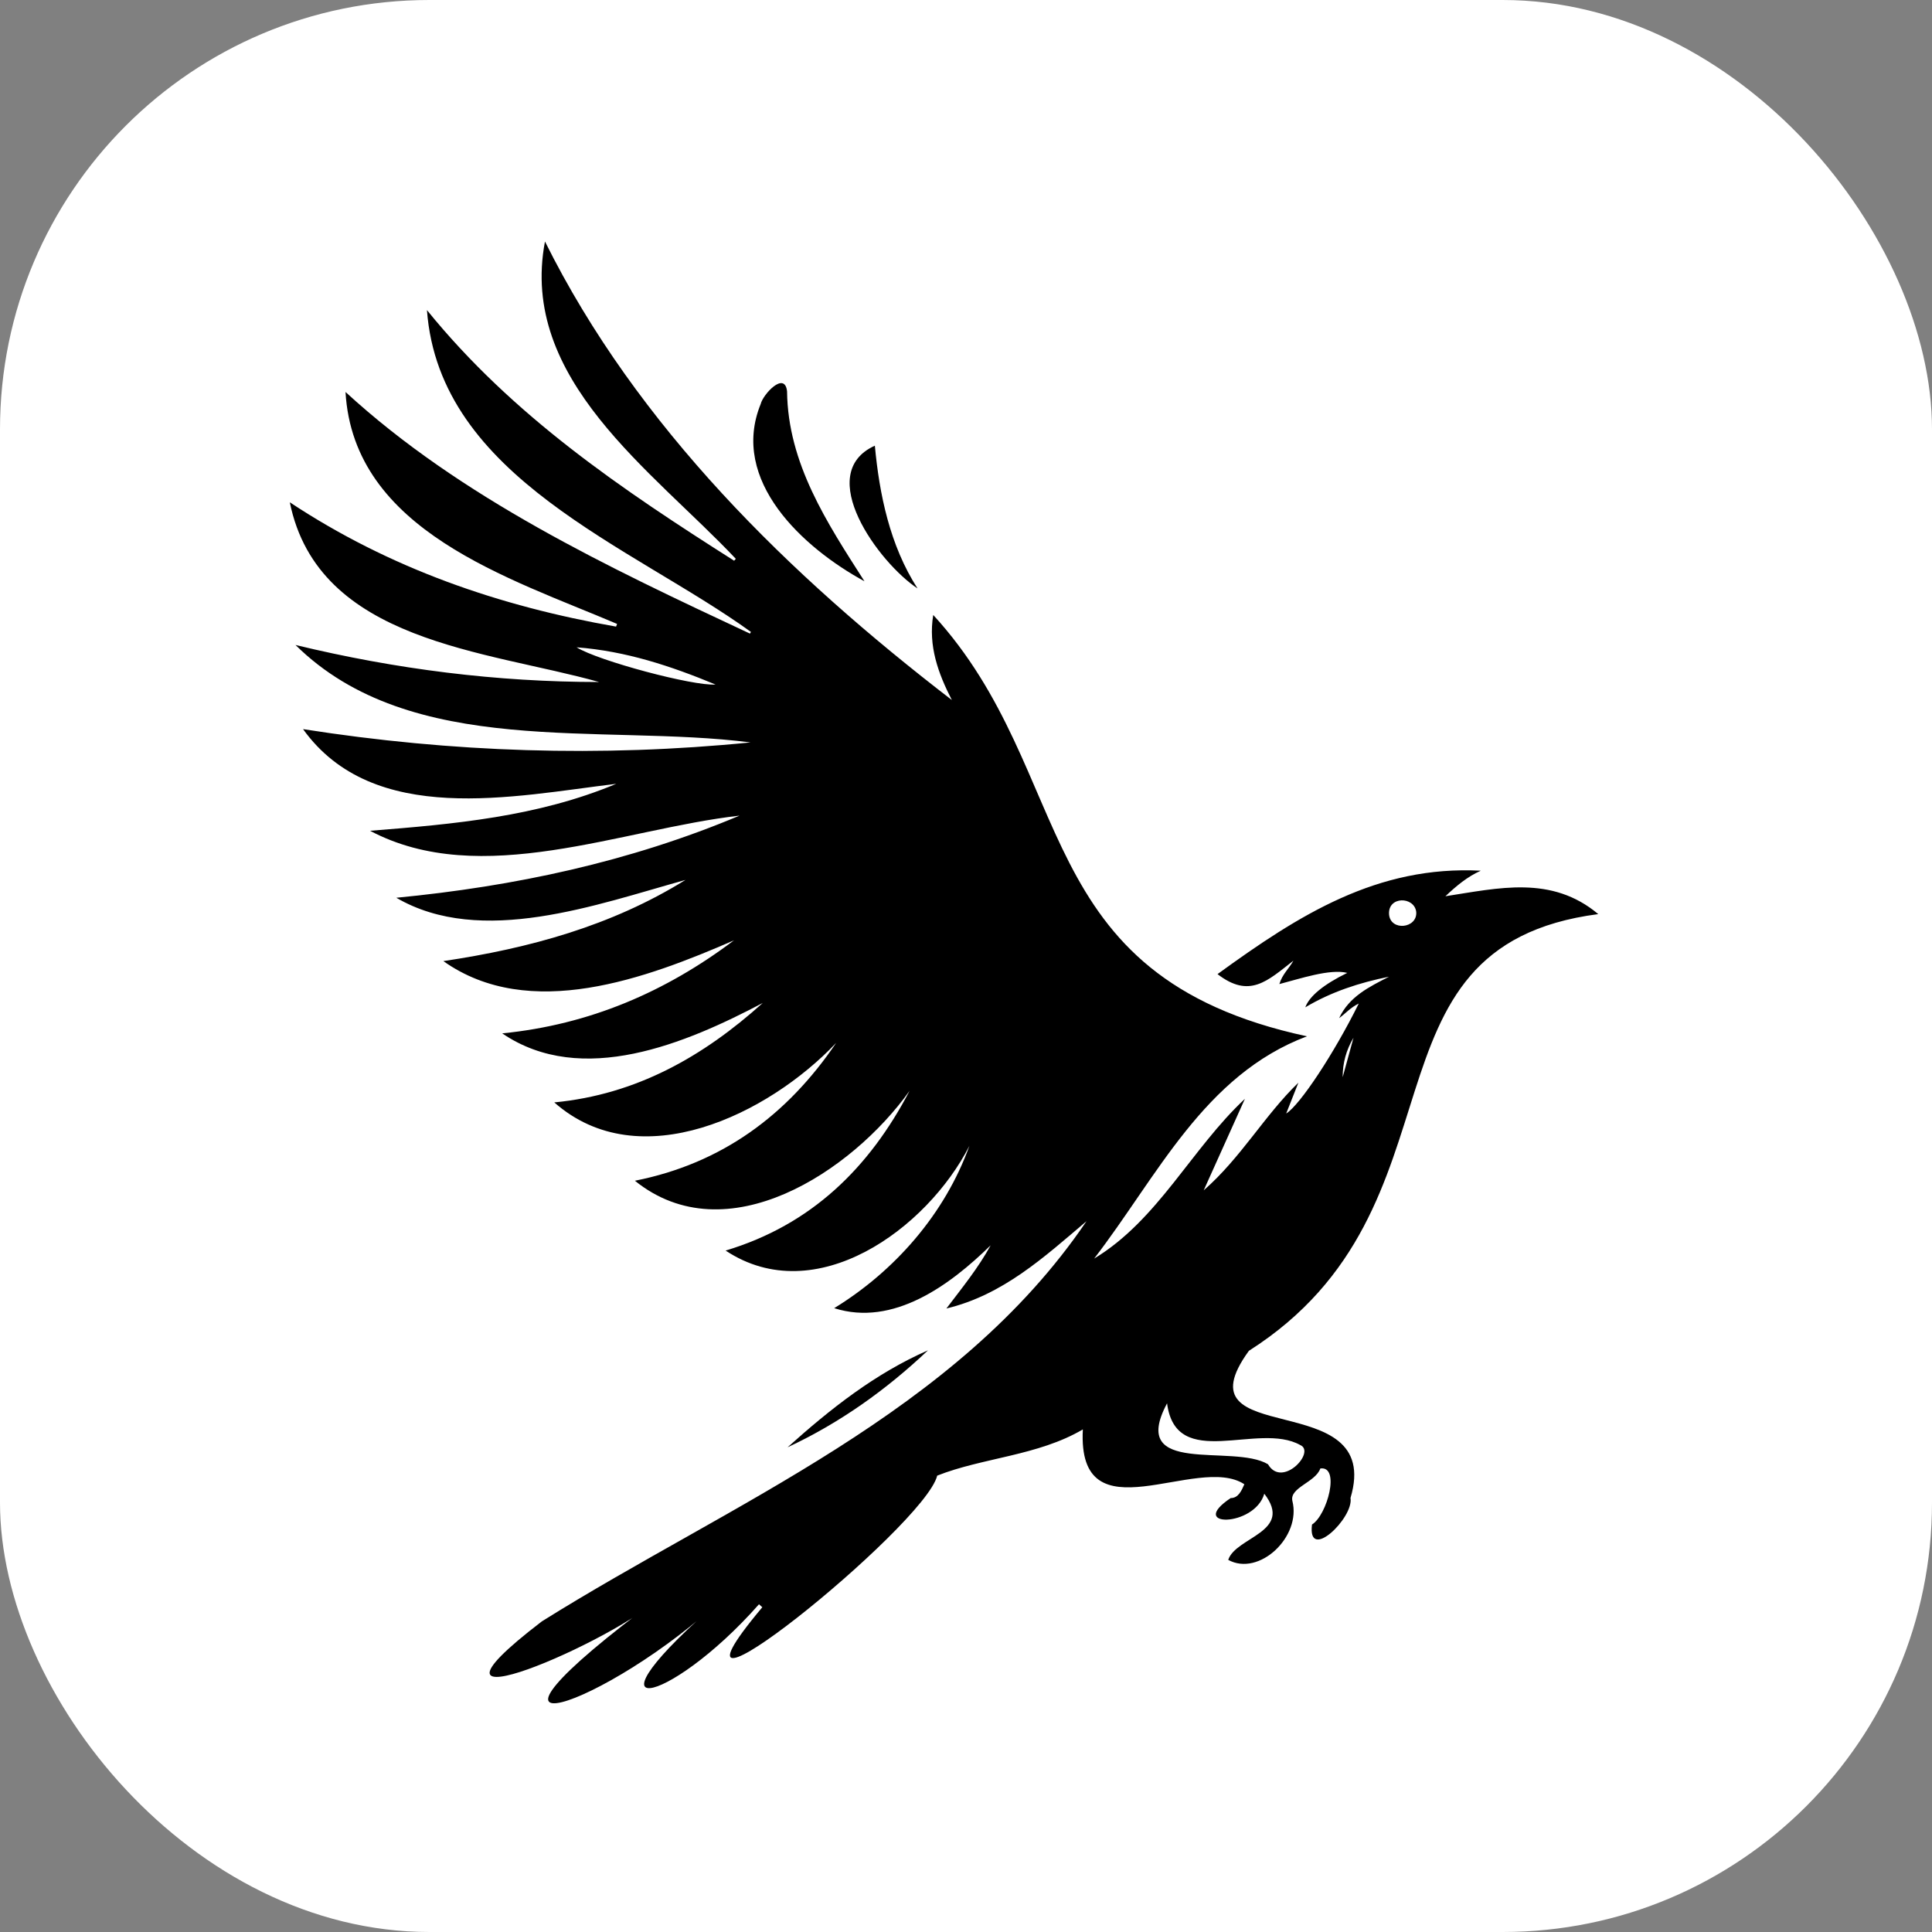 <?xml version="1.0" encoding="UTF-8"?> <svg xmlns="http://www.w3.org/2000/svg" width="180" height="180" viewBox="0 0 180 180" fill="none"><rect x="0" y="0" width="180" height="180" fill="#808080" stroke="none"/><rect width="180" height="180" rx="40" fill="white"></rect><path d="M69.965 58.877C58.912 50.885 40.932 44.535 39.778 28.892C47.768 38.758 57.981 45.627 68.397 52.24C68.448 52.181 68.5 52.123 68.553 52.063C60.831 43.864 48.327 35.361 50.774 22.5C59.359 39.764 73.563 53.599 88.681 65.219C87.406 62.73 86.472 60.175 86.948 57.295C100.58 72.18 95.526 90.906 121.767 96.551C112.168 100.166 107.819 109.626 101.94 117.259C107.892 113.66 110.996 107.035 115.986 102.374C114.74 105.14 113.495 107.906 112.145 110.903C115.643 107.84 117.803 103.926 120.968 100.87C120.593 101.816 120.22 102.762 119.831 103.744C121.12 102.952 124.317 98.105 126.592 93.497C125.827 93.865 125.349 94.434 124.763 94.858C125.704 92.839 127.571 91.942 129.414 90.996C126.656 91.554 124.026 92.405 121.611 93.851C121.985 92.814 123.33 91.711 125.519 90.642C123.905 90.236 121.092 91.194 119.195 91.684C119.471 90.756 120.115 90.218 120.502 89.505C118.071 91.403 116.414 93.055 113.434 90.756C121.049 85.219 128.324 80.619 137.963 81.121C136.713 81.677 135.697 82.528 134.664 83.501C139.622 82.741 144.554 81.514 148.907 85.165C125.688 88.191 137.4 112.463 116.356 125.853C109.493 135.295 128.986 128.955 125.823 139.563C126.145 141.407 121.792 145.605 122.236 142.038C123.655 141.158 124.894 136.549 123.012 136.815C122.557 138.111 120.145 138.583 120.405 139.826C121.268 143.175 117.304 146.91 114.431 145.331C115.127 143.177 120.549 142.747 117.791 139.166C116.89 142.304 110.531 142.326 114.66 139.572C115.384 139.574 115.679 138.861 115.933 138.285C111.543 135.385 100.344 143.416 100.886 133.175C96.719 135.632 91.539 135.807 87.317 137.482C86.179 142.213 59.13 163.918 71.022 149.744C70.919 149.651 70.817 149.558 70.714 149.465C62.195 159.123 53.317 160.85 67.393 148.832C56.736 158.98 39.886 164.737 61.652 148.676C57.652 152.776 36.15 162.029 50.483 151.061C68.186 139.976 89.086 131.671 101.228 113.774C97.272 117.134 93.428 120.656 88.174 121.909C89.63 119.992 91.139 118.138 92.299 116.02C88.509 119.737 83.22 123.629 77.72 121.879C83.32 118.444 88.021 113.138 90.317 106.755C86.371 114.486 75.996 122.072 67.605 116.513C75.591 114.114 80.986 108.812 84.744 101.63C79.383 109.147 67.681 116.887 59.151 110.007C67.248 108.403 73.341 103.896 77.903 97.164C71.608 103.817 59.585 109.723 51.641 102.708C59.274 101.981 65.516 98.439 71.066 93.443C63.95 97.193 54.216 101.335 46.789 96.277C54.939 95.467 62.009 92.412 68.384 87.609C60.242 91.15 49.325 95.231 41.307 89.544C49.32 88.346 56.963 86.267 63.868 81.979C55.585 84.277 44.825 88.253 36.924 83.642C47.933 82.578 58.652 80.302 68.899 75.991C57.906 77.239 44.804 82.877 34.477 77.402C42.326 76.784 50.101 76.088 57.414 73.027C47.835 74.18 34.802 77.07 28.233 67.931C42.09 70.107 55.978 70.561 69.926 69.17C56.033 67.388 38.33 70.753 27.531 60.091C36.94 62.366 46.304 63.537 55.816 63.542C45.358 60.597 29.66 59.855 27 46.798C36.347 52.984 46.576 56.487 57.397 58.379C57.429 58.296 57.461 58.214 57.493 58.13C47.503 53.867 32.937 49.471 32.191 36.521C42.916 46.374 56.665 52.854 69.871 59.031C69.903 58.979 69.933 58.927 69.965 58.874V58.877ZM108.732 130.745C105.073 137.604 114.887 134.464 118.137 136.422C119.451 138.692 122.618 135.27 121.145 134.634C117.215 132.419 109.564 137.142 108.733 130.745H108.732ZM53.719 60.308C55.731 61.57 64.614 63.937 66.663 63.775C62.495 62.049 58.317 60.66 53.719 60.308ZM131.946 84.954C131.76 83.501 129.3 83.479 129.414 85.189C129.549 86.79 132.08 86.504 131.946 84.954ZM125.095 100.359C125.431 99.134 125.766 97.908 126.102 96.683C125.427 97.82 125.086 99.045 125.095 100.359Z" fill="black"></path><path d="M80.541 54.157C74.835 51.05 67.967 44.786 70.871 37.642C71.087 36.739 73.115 34.536 73.329 36.46C73.403 43.184 77.06 48.72 80.541 54.157Z" fill="black"></path><path d="M85.483 54.822C81.901 52.457 75.765 44.13 81.508 41.522C81.926 46.026 82.897 50.803 85.483 54.822Z" fill="black"></path><path d="M73.376 134.841C77.356 131.269 81.524 127.972 86.46 125.805C82.56 129.495 78.243 132.571 73.376 134.841Z" fill="black"></path></svg> 